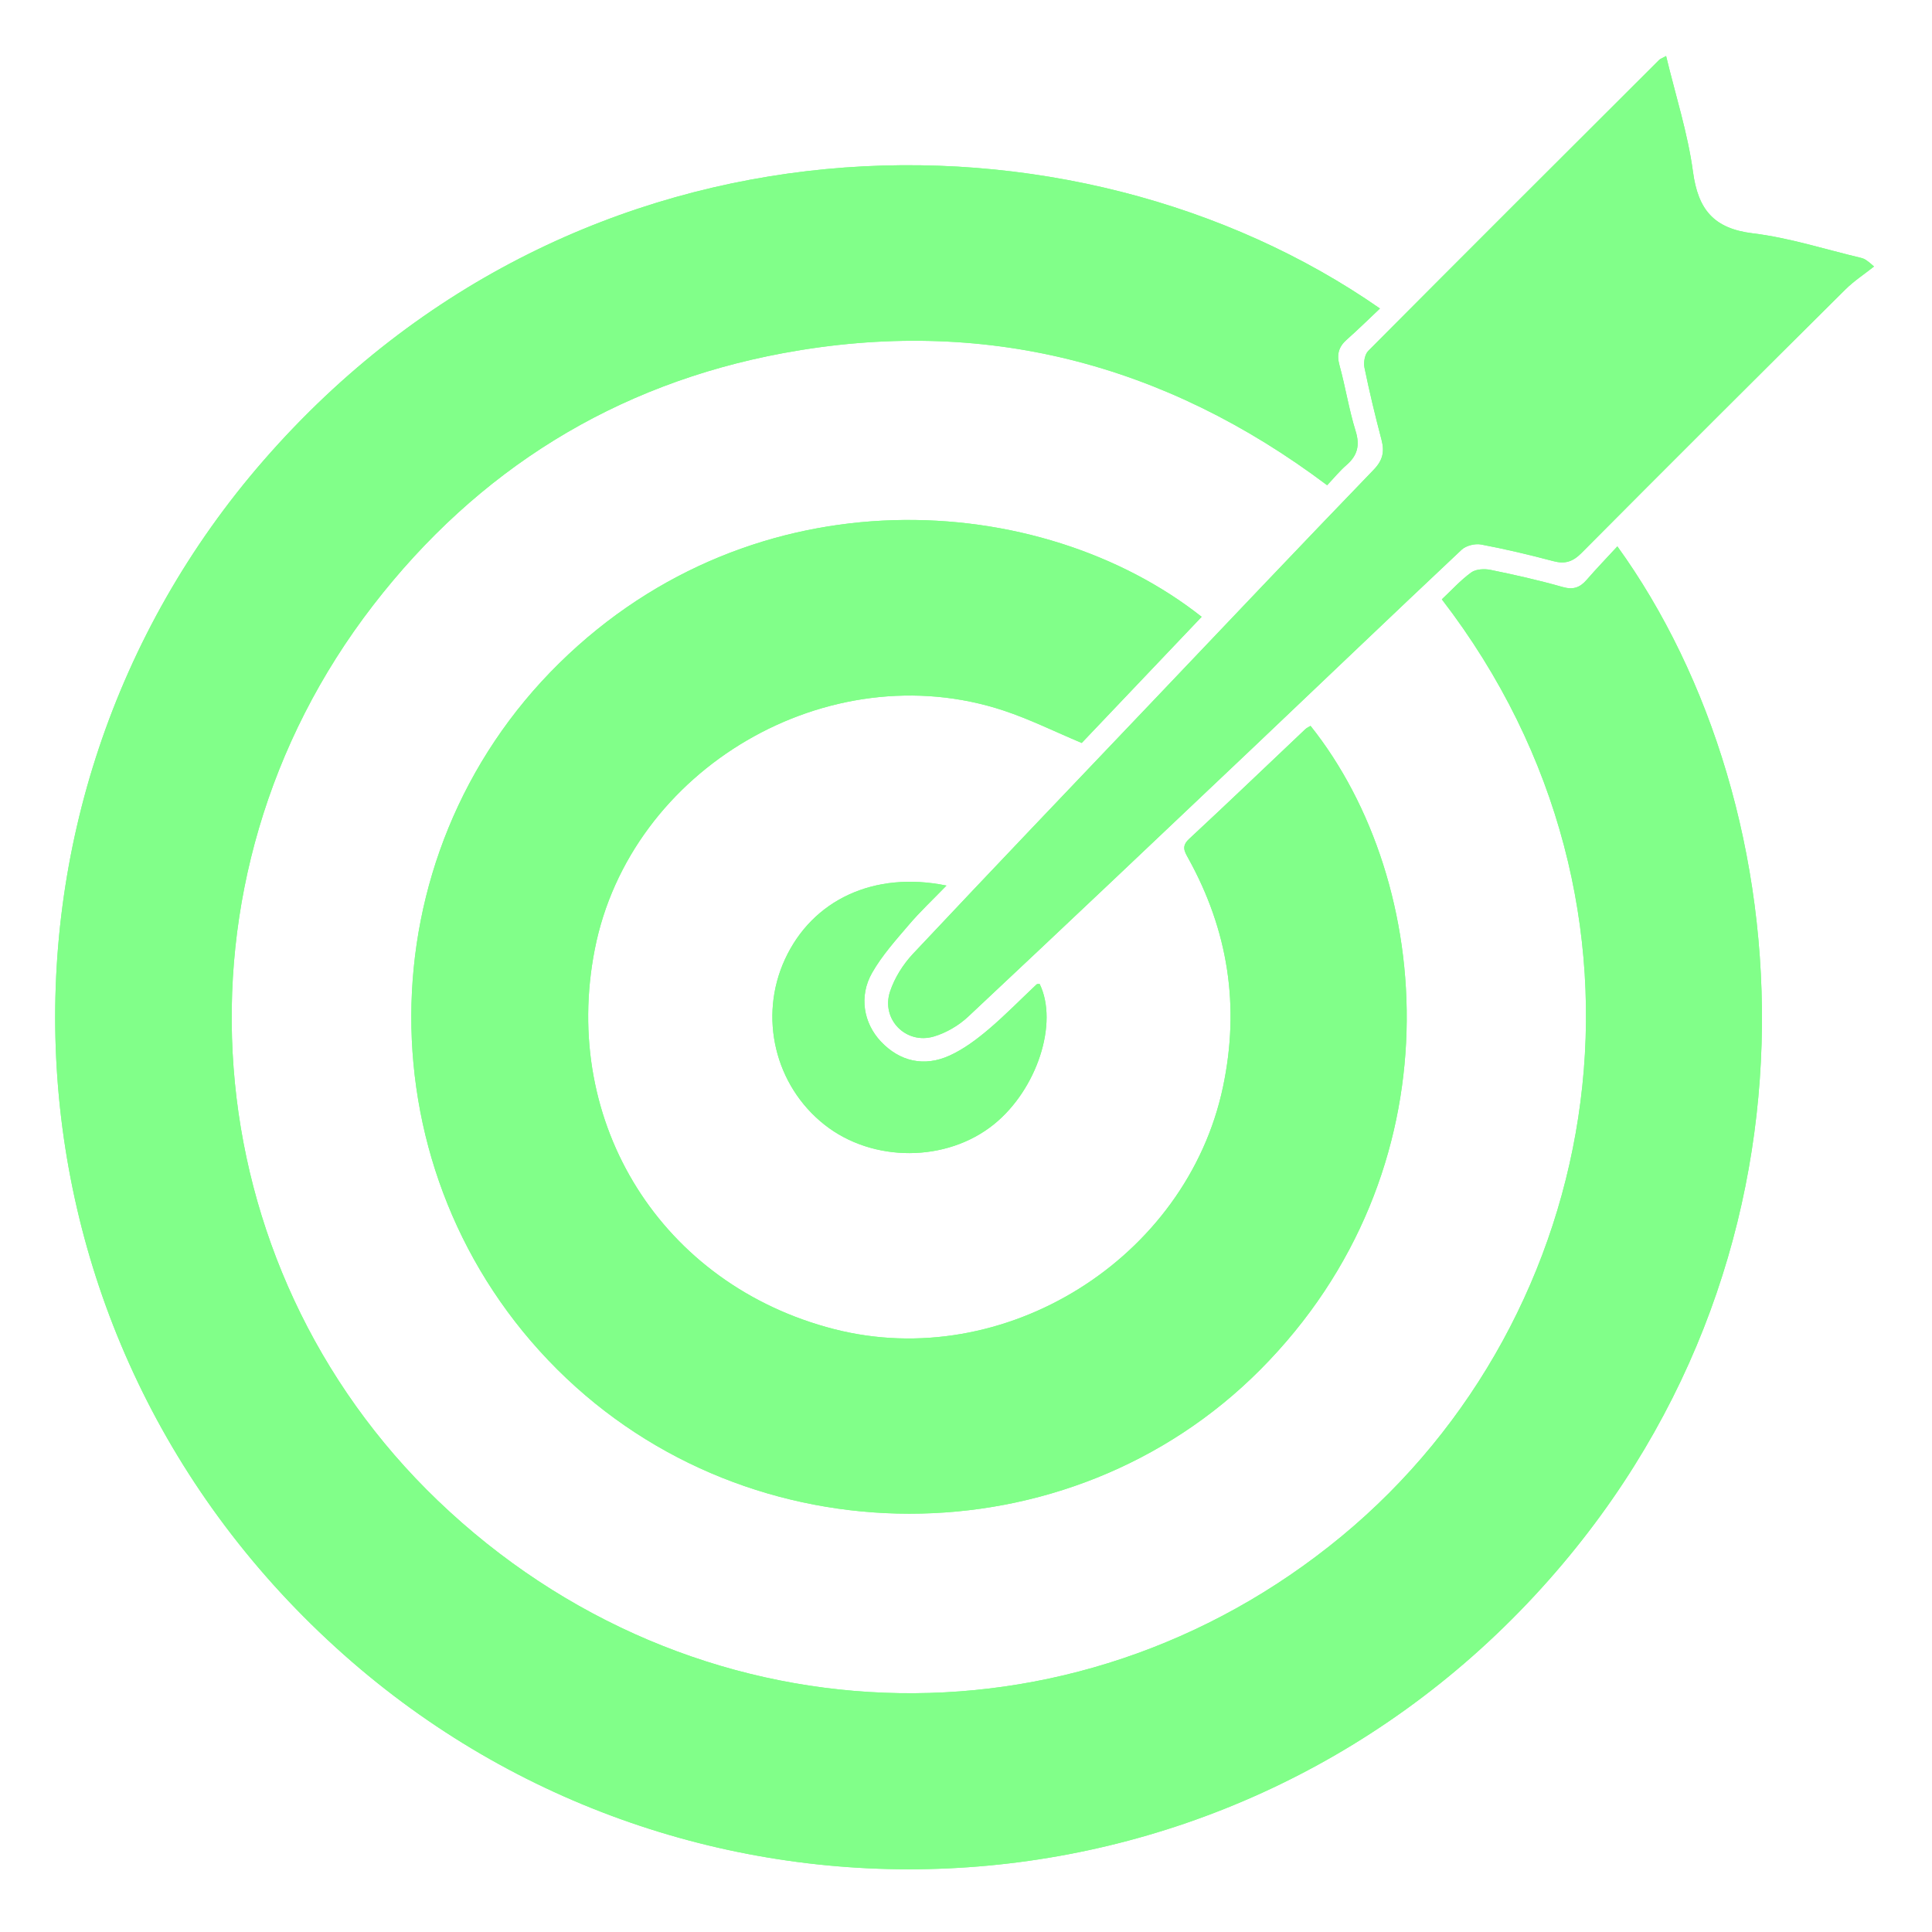 <?xml version="1.0" encoding="UTF-8"?>
<svg xmlns="http://www.w3.org/2000/svg" version="1.1" viewBox="0 0 500 500">
  <defs>
    <style>
      .cls-1 {
        fill: #81ff89;
      }
    </style>
  </defs>
  <!-- Generator: Adobe Illustrator 28.7.1, SVG Export Plug-In . SVG Version: 1.2.0 Build 142)  -->
  <g>
    <g id="Layer_1">
      <g>
        <path class="cls-1" d="M244.949,229.186c-18.778-3.84-34.727,3.733-41.794,19.064-6.879,14.904-2.62,32.715,10.259,42.851,12.449,9.819,31.579,9.752,43.819-.132,11.15-9.016,16.753-26.22,11.822-36.324-.264.032-.639-.032-.792.121-4.15,3.897-8.134,8.003-12.471,11.668-3.038,2.574-6.351,5.052-9.94,6.702-6.692,3.093-13.054,1.532-17.898-3.609-4.447-4.732-5.735-11.69-2.256-17.766,2.576-4.525,6.164-8.497,9.565-12.493,2.84-3.335,6.065-6.339,9.686-10.083h0ZM431.189,14.494c-1.079.605-1.508.726-1.794 1-25.129,25.075-50.258,50.139-75.288,75.311-.903.914-1.266,2.983-.991,4.327,1.288,6.261,2.785,12.482,4.414,18.658.803,3.093.363,5.305-2.025,7.78-19.141,19.835-38.096,39.847-57.094,59.813-20.726,21.783-41.508,43.512-62.102,65.427-2.576,2.741-4.788,6.251-5.966,9.795-2.378,7.167,4.095,13.77,11.326,11.647,3.203-.949,6.428-2.84,8.883-5.13,24.887-23.323,49.642-46.791,74.386-70.259,17.787-16.863,35.476-33.814,53.329-50.588,1.134-1.078,3.467-1.65,5.041-1.354,6.285,1.177,12.515,2.663,18.701,4.305,3.027.803,5.03.153,7.287-2.115,22.675-22.818,45.459-45.525,68.277-68.187,2.234-2.225,4.931-3.974,7.419-5.955-1.827-1.663-2.543-2.037-3.302-2.214-9.334-2.212-18.58-5.216-28.057-6.372-10.149-1.233-14.177-6.175-15.498-15.949-1.332-9.951-4.48-19.66-6.945-29.939h0ZM310.991,159.632c-41.618-32.876-115.574-37.831-166.262,11.999-50.875,50.026-51.04,132.405-.517,182.772,49.972,49.784,132.459,49.763,181.914.099,51.359-51.58,45.316-126.186,13.043-166.646-.451.274-.968.494-1.354.857-10.016,9.478-19.967,19.021-30.072,28.399-1.981,1.849-1.288,3.093-.253,4.963,10.336,18.623,13.45,38.251,9.015,59.23-9.411,44.501-56.632,74-100.715,62.651-44.469-11.448-70.721-53.165-61.86-98.303,9.191-46.748,60.506-76.765,105.833-61.751,6.791,2.247,13.263,5.471,20.187,8.376,10.127-10.655,20.484-21.552,31.04-32.648h0ZM357.133,79.841C278.333,24.961,149.87,25.413,68.252,119.116-9.59,208.481-3.712,345.959,89.012,428.26c88.838,78.866,225.59,73.639,308.121-15.288,79.648-85.81,69.906-204.445,21.442-271.568-2.719,2.951-5.415,5.748-7.958,8.675-1.739,1.991-3.467,2.62-6.208,1.838-6.142-1.749-12.405-3.158-18.679-4.437-1.574-.317-3.765-.207-4.975.672-2.774,2.015-5.118,4.625-7.606,6.957,61.596,80.043,42.74,185.766-25.966,242.497-69.4,57.303-168.199,53.703-233.867-9.236-63.566-60.934-71.822-160.46-16.731-231.753,27.033-34.991,62.609-57.158,106.119-65.228,51.689-9.575,98.646,2.521,140.759,34.188,1.728-1.827,3.225-3.676,4.997-5.216,2.851-2.467,3.533-5.098,2.366-8.838-1.728-5.56-2.619-11.381-4.172-17.008-.77-2.795-.209-4.775,1.915-6.648,2.906-2.564,5.658-5.294,8.564-8.024h0Z"/>
        <path class="cls-1" d="M357.133,79.841c-2.906,2.73-5.658,5.461-8.564,8.024-2.124,1.873-2.686,3.854-1.915,6.648,1.552,5.627,2.444,11.448,4.172,17.008,1.167,3.741.484,6.372-2.366,8.838-1.772,1.54-3.269,3.389-4.997,5.216-42.113-31.667-89.069-43.762-140.759-34.188-43.511,8.07-79.086,30.237-106.119,65.228-55.091,71.293-46.835,170.819,16.731,231.753,65.668,62.939,164.468,66.54,233.867,9.236,68.706-56.731,87.562-162.454,25.966-242.497,2.488-2.333,4.832-4.942,7.606-6.957,1.211-.879,3.401-.989,4.975-.672,6.274,1.279,12.537,2.687,18.679,4.437,2.741.782,4.469.153,6.208-1.838,2.543-2.926,5.24-5.724,7.958-8.675,48.464,67.123,58.206,185.758-21.442,271.568-82.531,88.927-219.283,94.154-308.121,15.288C-3.712,345.959-9.59,208.481,68.252,119.116,149.87,25.413,278.333,24.961,357.133,79.841h0Z"/>
        <path class="cls-1" d="M310.988,159.629c-10.556,11.107-20.903,21.993-31.04,32.648-6.923-2.905-13.396-6.119-20.187-8.376-45.316-15.014-96.642,15.014-105.822,61.762-8.872,45.127,17.38,86.845,61.849,98.293,44.095,11.359,91.304-18.15,100.715-62.64,4.436-20.99,1.321-40.616-9.004-59.241-1.046-1.86-1.728-3.115.253-4.963,10.093-9.379,20.044-18.921,30.06-28.399.385-.363.914-.572,1.354-.857,32.273,40.462,38.316,115.067-13.043,166.646-49.455,49.664-131.942,49.685-181.903-.099-50.534-50.357-50.369-132.746.517-182.762,50.687-49.838,124.633-44.875,166.251-12.009h0Z"/>
        <path class="cls-1" d="M431.187,14.497c2.466,10.271,5.613,19.991,6.956,29.942,1.31,9.774,5.338,14.716,15.487,15.949,9.477,1.145,18.723,4.149,28.057,6.361.771.188,1.486.562,3.313,2.225-2.487,1.97-5.195,3.73-7.43,5.955-22.818,22.662-45.602,45.359-68.266,68.176-2.257,2.279-4.271,2.918-7.298,2.115-6.186-1.631-12.416-3.117-18.701-4.305-1.563-.298-3.897.288-5.041,1.354-17.854,16.785-35.542,33.736-53.318,50.599-24.755,23.457-49.51,46.936-74.397,70.248-2.444,2.29-5.68,4.192-8.883,5.13-7.231,2.134-13.693-4.48-11.326-11.636,1.178-3.555,3.39-7.054,5.977-9.806,20.583-21.904,41.365-43.644,62.091-65.416,19.009-19.966,37.952-39.979,57.094-59.813,2.399-2.486,2.84-4.689,2.025-7.78-1.629-6.186-3.126-12.407-4.403-18.669-.275-1.344.077-3.413.98-4.316,25.03-25.172,50.17-50.236,75.3-75.311.275-.274.704-.406,1.783-1.002h0Z"/>
        <path class="cls-1" d="M244.945,229.184c-3.621,3.743-6.835,6.759-9.676,10.096-3.401,3.983-6.989,7.968-9.565,12.48-3.478,6.076-2.202,13.044,2.256,17.776,4.843,5.141,11.195,6.694,17.887,3.601,3.589-1.653,6.902-4.128,9.94-6.694,4.348-3.676,8.321-7.78,12.471-11.676.165-.156.528-.089.803-.11,4.931,10.093-.671,27.297-11.832,36.31-12.24,9.886-31.359,9.951-43.819.132-12.867-10.136-17.138-27.945-10.259-42.849,7.078-15.334,23.016-22.896,41.794-19.066h0Z"/>
      </g>
    </g>
  </g>
</svg>
